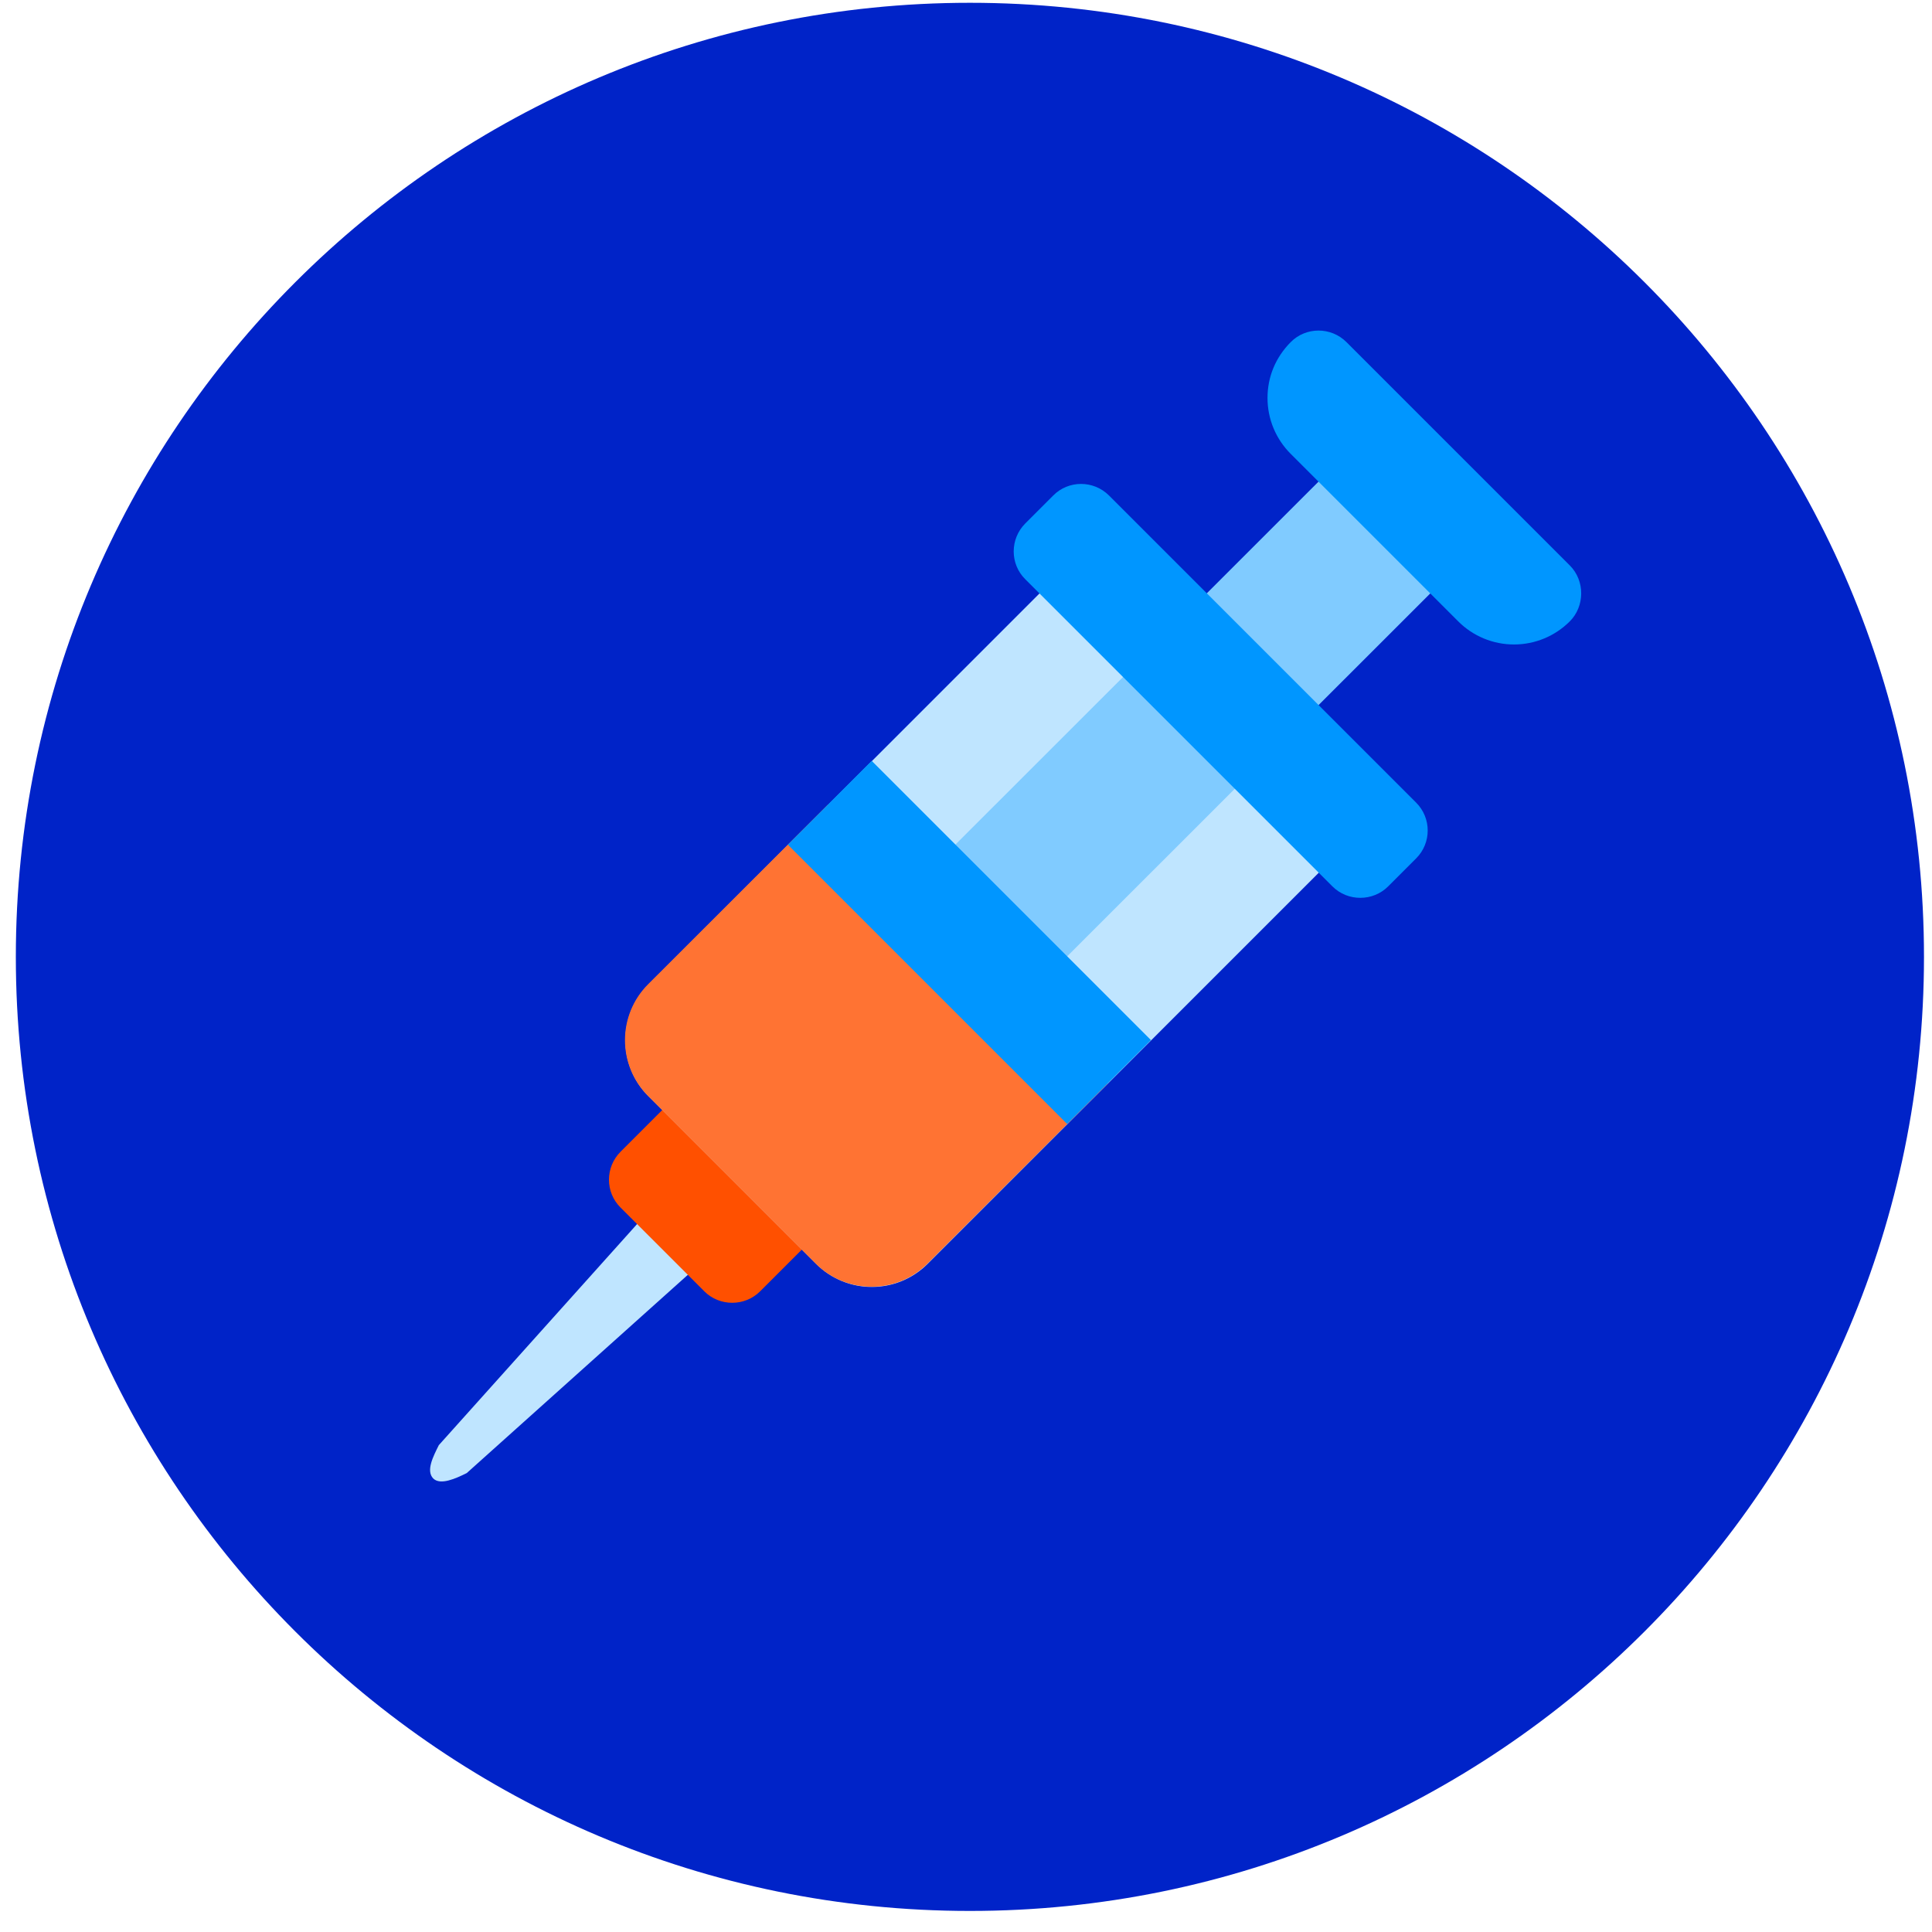 <svg width="81" height="81" viewBox="0 0 81 81" fill="none" xmlns="http://www.w3.org/2000/svg">
<g clip-path="url(#clip0_40002960_36724)">
<path d="M40.664 80.117C62.755 80.117 80.664 62.209 80.664 40.117C80.664 18.026 62.755 0.117 40.664 0.117C18.573 0.117 0.664 18.026 0.664 40.117C0.664 62.209 18.573 80.117 40.664 80.117Z" fill="#0023C8"/>
<path d="M18.168 61.99C17.844 61.666 18.168 61.052 18.398 60.588L27.23 50.74C27.554 50.416 28.608 50.901 28.932 51.225C29.256 51.549 29.741 52.603 29.418 52.927L19.569 61.759C19.105 61.99 18.47 62.277 18.168 61.99Z" fill="#BFE5FF"/>
<path d="M34.21 50.628L29.528 45.946C29.204 45.622 28.681 45.622 28.358 45.946L26.017 48.287C25.369 48.934 25.369 49.988 26.017 50.628L29.528 54.139C29.852 54.462 30.275 54.62 30.698 54.62C31.122 54.62 31.545 54.462 31.869 54.139L34.21 51.798C34.533 51.474 34.533 50.951 34.21 50.628Z" fill="#FF5000"/>
<path d="M55.869 34.831L45.335 24.297C45.012 23.974 44.489 23.974 44.165 24.297L27.19 41.273C25.895 42.568 25.895 44.668 27.19 45.962L34.212 52.985C34.86 53.632 35.706 53.956 36.553 53.956C37.4 53.956 38.247 53.632 38.894 52.985L55.869 36.01C56.193 35.686 56.193 35.163 55.869 34.84V34.831Z" fill="#BFE5FF"/>
<path d="M34.711 33.734L27.174 41.263C25.879 42.558 25.879 44.658 27.174 45.953L34.197 52.976C34.844 53.623 35.691 53.947 36.546 53.947C37.401 53.947 38.239 53.623 38.887 52.976L46.424 45.447L34.711 33.734Z" fill="#FF7333"/>
<path d="M60.545 23.121L57.034 19.61C56.71 19.286 56.187 19.286 55.863 19.61L39.469 35.996C39.146 36.319 39.146 36.842 39.469 37.166L42.981 40.677C43.147 40.843 43.354 40.918 43.57 40.918C43.786 40.918 43.993 40.835 44.159 40.677L60.553 24.292C60.877 23.968 60.877 23.445 60.553 23.121H60.545Z" fill="#80CBFF"/>
<path d="M33.031 35.414L36.547 31.899L48.255 43.607L44.739 47.122L33.031 35.414Z" fill="#0096FF"/>
<path d="M65.816 23.708L56.453 14.345C55.805 13.697 54.751 13.697 54.112 14.345C53.473 14.992 53.141 15.806 53.141 16.686C53.141 17.566 53.489 18.404 54.112 19.027L61.134 26.049C61.757 26.672 62.595 27.02 63.475 27.02C64.355 27.02 65.193 26.672 65.816 26.049C66.439 25.427 66.463 24.356 65.816 23.708Z" fill="#0096FF"/>
<path d="M46.497 20.775C45.849 20.127 44.795 20.127 44.156 20.775L42.986 21.945C42.338 22.593 42.338 23.647 42.986 24.286L55.86 37.16C56.184 37.484 56.607 37.642 57.031 37.642C57.454 37.642 57.877 37.484 58.201 37.16L59.371 35.99C60.019 35.343 60.019 34.297 59.371 33.649L46.497 20.775Z" fill="#0096FF"/>
</g>
<defs>
<clipPath id="clip0_40002960_36724">
<rect width="80" height="80" fill="white" transform="translate(0.664 0.117)"/>
</clipPath>
</defs>
</svg>

